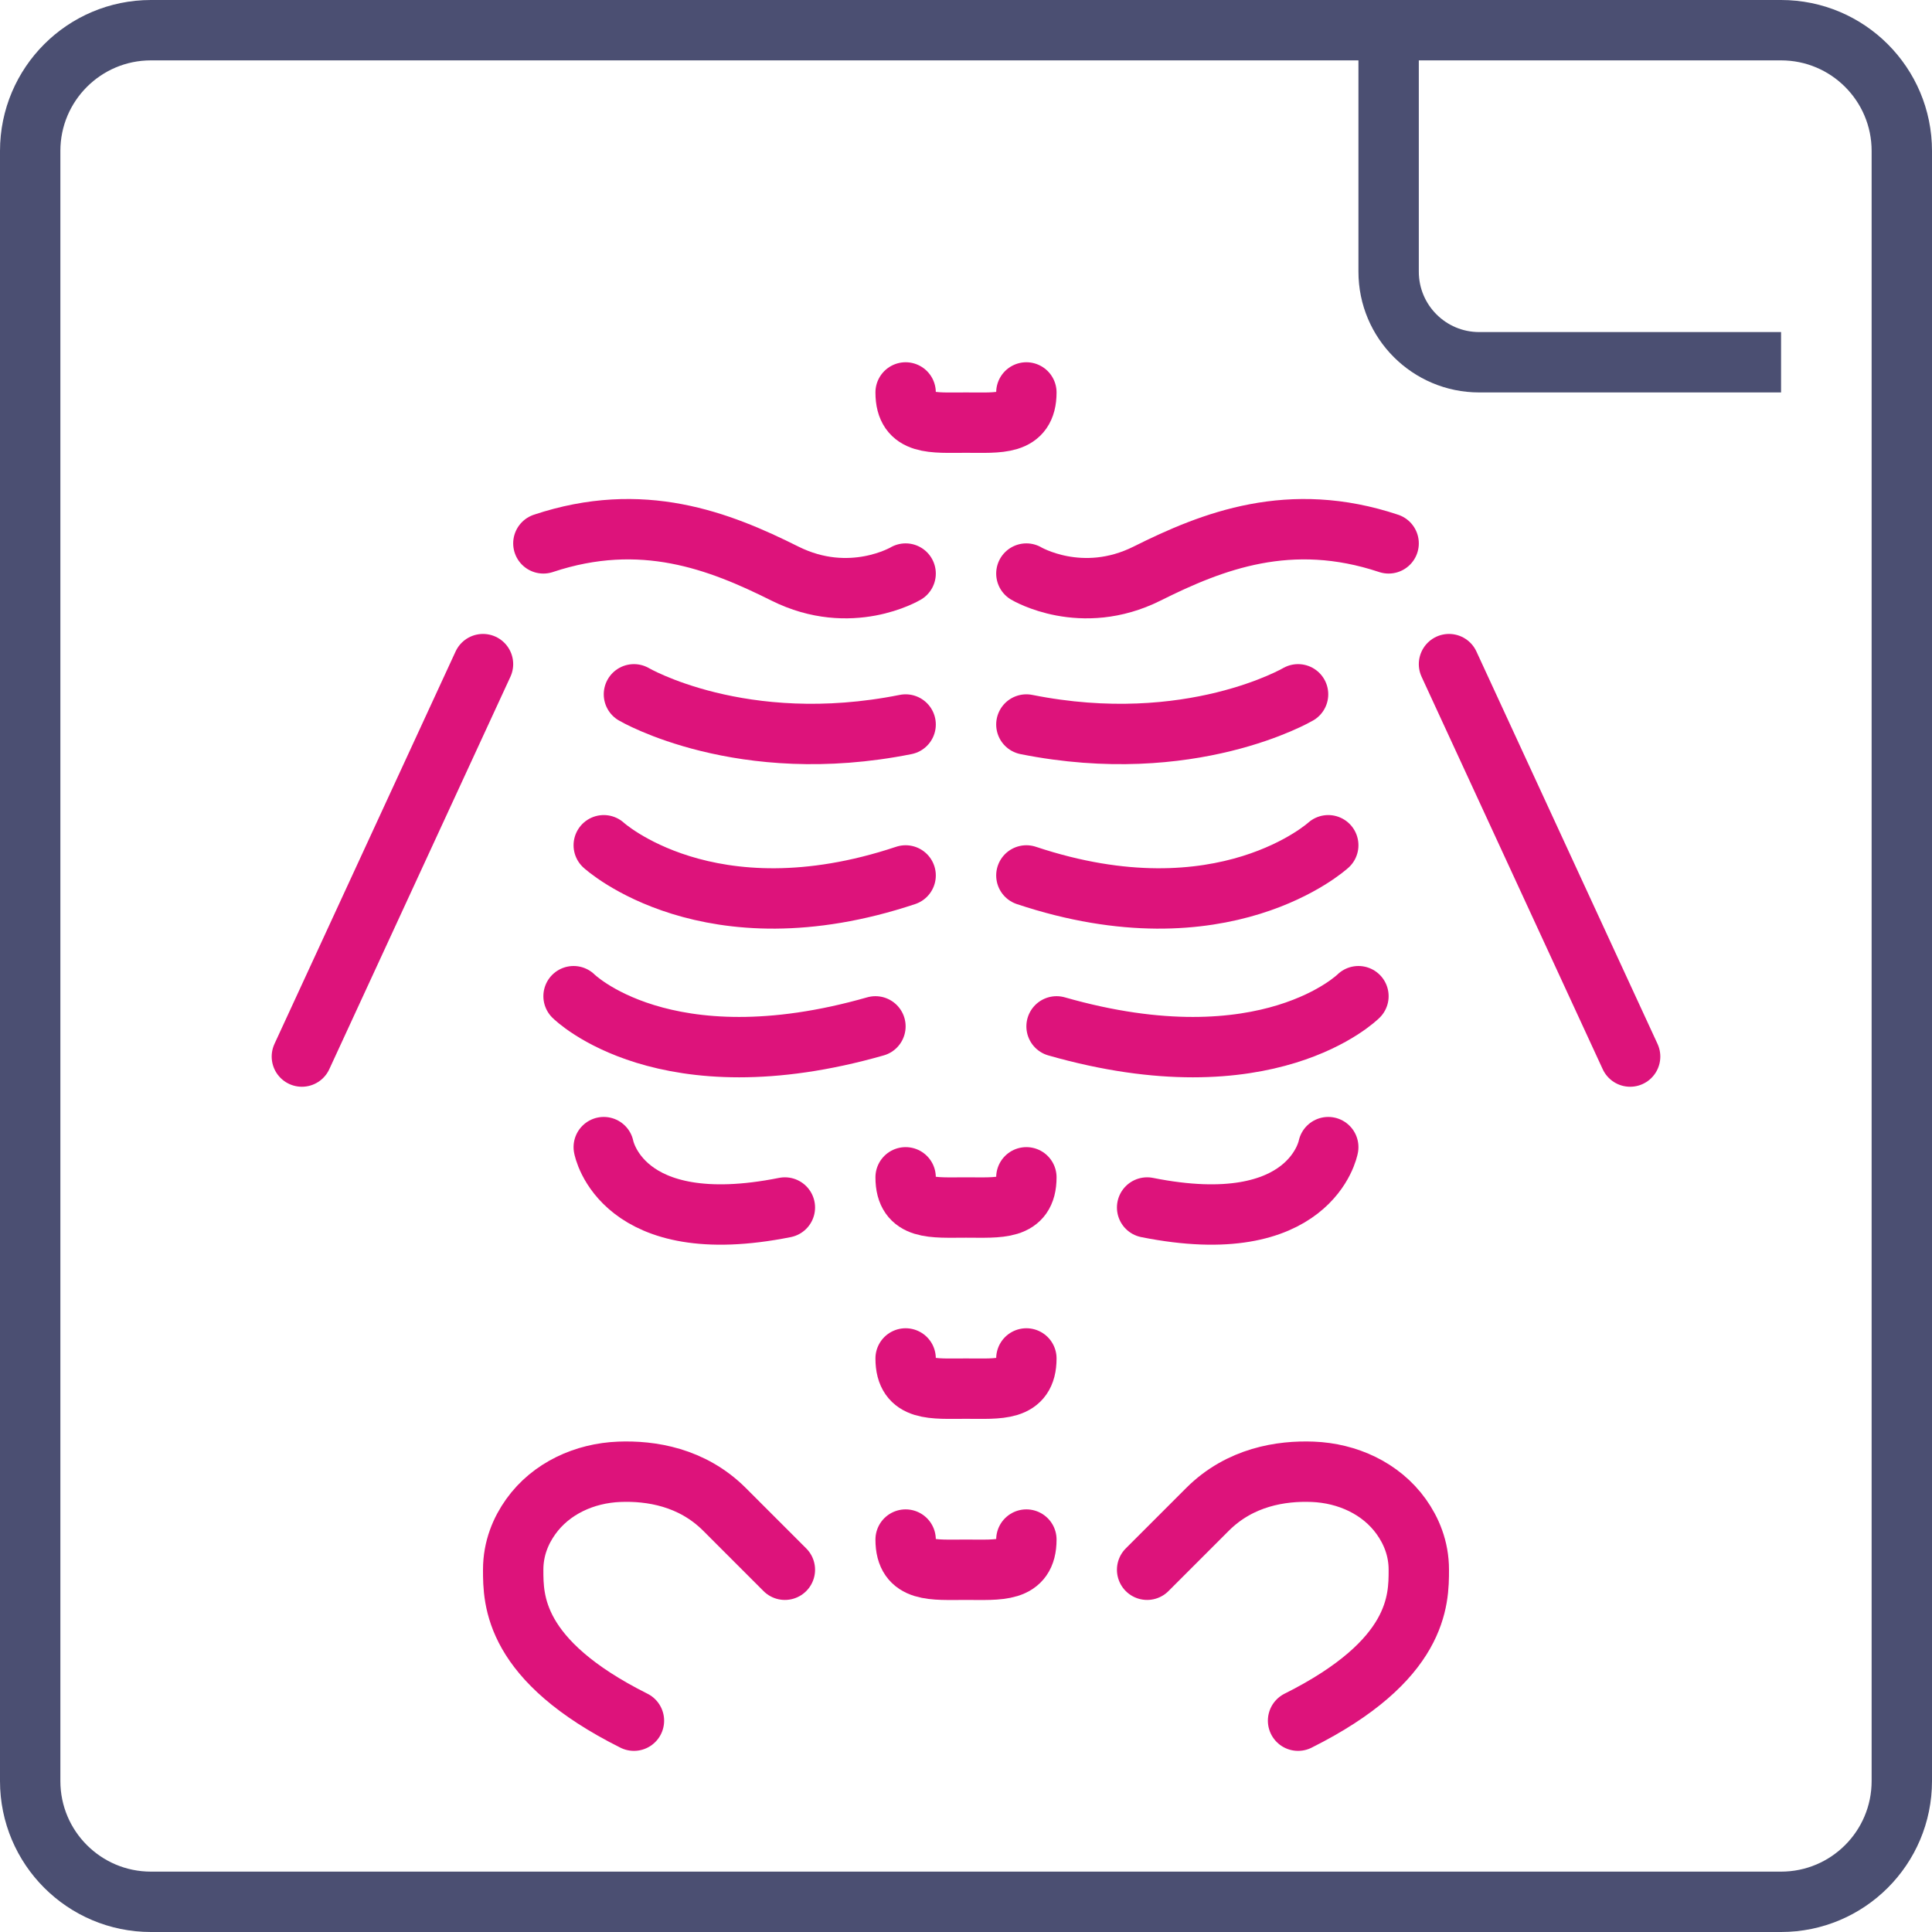 <?xml version="1.0" encoding="utf-8"?>
<svg width="64px" height="64px" viewBox="0 0 64 64" version="1.1" xmlns:xlink="http://www.w3.org/1999/xlink" xmlns="http://www.w3.org/2000/svg">
  <desc>Created with Lunacy</desc>
  <g id="Icon" transform="translate(1 1)">
    <path d="M12 1.47C12 1.47 10.177 2.558 8 1.47C5.823 0.382 3.265 -0.618 0 0.47" transform="translate(17 16.53)" id="Stroke-1" fill="none" stroke="#DD137B" stroke-width="2" stroke-linecap="round" stroke-linejoin="round" />
    <path d="M0 0C0 0 3.559 2.088 9 1" transform="translate(20 22)" id="Stroke-3" fill="none" stroke="#DD137B" stroke-width="2" stroke-linecap="round" stroke-linejoin="round" />
    <path d="M0 0C0 0 3.471 3.177 10 1" transform="translate(19 27)" id="Stroke-5" fill="none" stroke="#DD137B" stroke-width="2" stroke-linecap="round" stroke-linejoin="round" />
    <path d="M0 0C0 0 3 3 10 1" transform="translate(18 32)" id="Stroke-7" fill="none" stroke="#DD137B" stroke-width="2" stroke-linecap="round" stroke-linejoin="round" />
    <path d="M0 0C0 0 0.559 3.088 6 2" transform="translate(19 37)" id="Stroke-9" fill="none" stroke="#DD137B" stroke-width="2" stroke-linecap="round" stroke-linejoin="round" />
    <path d="M0 1.47C0 1.47 1.823 2.558 4 1.47C6.177 0.382 8.735 -0.618 12 0.47" transform="translate(33 16.53)" id="Stroke-11" fill="none" stroke="#DD137B" stroke-width="2" stroke-linecap="round" stroke-linejoin="round" />
    <path d="M9 0C9 0 5.441 2.088 0 1" transform="translate(33 22)" id="Stroke-13" fill="none" stroke="#DD137B" stroke-width="2" stroke-linecap="round" stroke-linejoin="round" />
    <path d="M10 0C10 0 6.529 3.177 0 1" transform="translate(33 27)" id="Stroke-15" fill="none" stroke="#DD137B" stroke-width="2" stroke-linecap="round" stroke-linejoin="round" />
    <path d="M10 0C10 0 7 3 0 1" transform="translate(34 32)" id="Stroke-17" fill="none" stroke="#DD137B" stroke-width="2" stroke-linecap="round" stroke-linejoin="round" />
    <path d="M6 0C6 0 5.441 3.088 0 2" transform="translate(37 37)" id="Stroke-19" fill="none" stroke="#DD137B" stroke-width="2" stroke-linecap="round" stroke-linejoin="round" />
    <path d="M6 0L0 13" transform="translate(9 21)" id="Stroke-21" fill="none" stroke="#DD137B" stroke-width="2" stroke-linecap="round" stroke-linejoin="round" />
    <path d="M0 0L6 13" transform="translate(47 21)" id="Stroke-23" fill="none" stroke="#DD137B" stroke-width="2" stroke-linecap="round" stroke-linejoin="round" />
    <path d="M4 0C4 1.104 3.104 1 2 1C0.896 1 0 1.104 0 0" transform="translate(29 12)" id="Stroke-25" fill="none" stroke="#DD137B" stroke-width="2" stroke-linecap="round" stroke-linejoin="round" />
    <path d="M4 0C4 1.104 3.104 1 2 1C0.896 1 0 1.104 0 0" transform="translate(29 38)" id="Stroke-27" fill="none" stroke="#DD137B" stroke-width="2" stroke-linecap="round" stroke-linejoin="round" />
    <path d="M4 0C4 1.104 3.104 1 2 1C0.896 1 0 1.104 0 0" transform="translate(29 44)" id="Stroke-29" fill="none" stroke="#DD137B" stroke-width="2" stroke-linecap="round" stroke-linejoin="round" />
    <path d="M4 0C4 1.104 3.104 1 2 1C0.896 1 0 1.104 0 0" transform="translate(29 50)" id="Stroke-31" fill="none" stroke="#DD137B" stroke-width="2" stroke-linecap="round" stroke-linejoin="round" />
    <path d="M9 3.25L7 1.25C5.921 0.171 4.55 -0.035 3.517 0.005C2.366 0.049 1.252 0.554 0.583 1.49C0.255 1.949 0 2.536 0 3.25C0 4.25 0 6.25 4 8.25" transform="translate(16 47.75)" id="Stroke-33" fill="none" stroke="#DD137B" stroke-width="2" stroke-linecap="round" stroke-linejoin="round" />
    <path d="M0 3.25L2 1.25C3.079 0.171 4.45 -0.035 5.483 0.005C6.634 0.049 7.748 0.554 8.417 1.49C8.745 1.949 9 2.536 9 3.25C9 4.25 9 6.25 5 8.25" transform="translate(37 47.75)" id="Stroke-35" fill="none" stroke="#DD137B" stroke-width="2" stroke-linecap="round" stroke-linejoin="round" />
    <path d="M12 11L3 11C1.343 11 0 9.657 0 8L0 0" transform="translate(45 0)" id="Stroke-37" fill="none" stroke="#4B4F72" stroke-width="2" stroke-linecap="square" stroke-linejoin="round" />
    <path d="M58 62L4 62C1.791 62 0 60.209 0 58L0 4C0 1.791 1.791 0 4 0L58 0C60.209 0 62 1.791 62 4L62 58C62 60.209 60.209 62 58 62Z" id="Stroke-39" fill="none" stroke="#4B4F72" stroke-width="2" stroke-linecap="round" stroke-linejoin="round" />
  </g>
</svg>